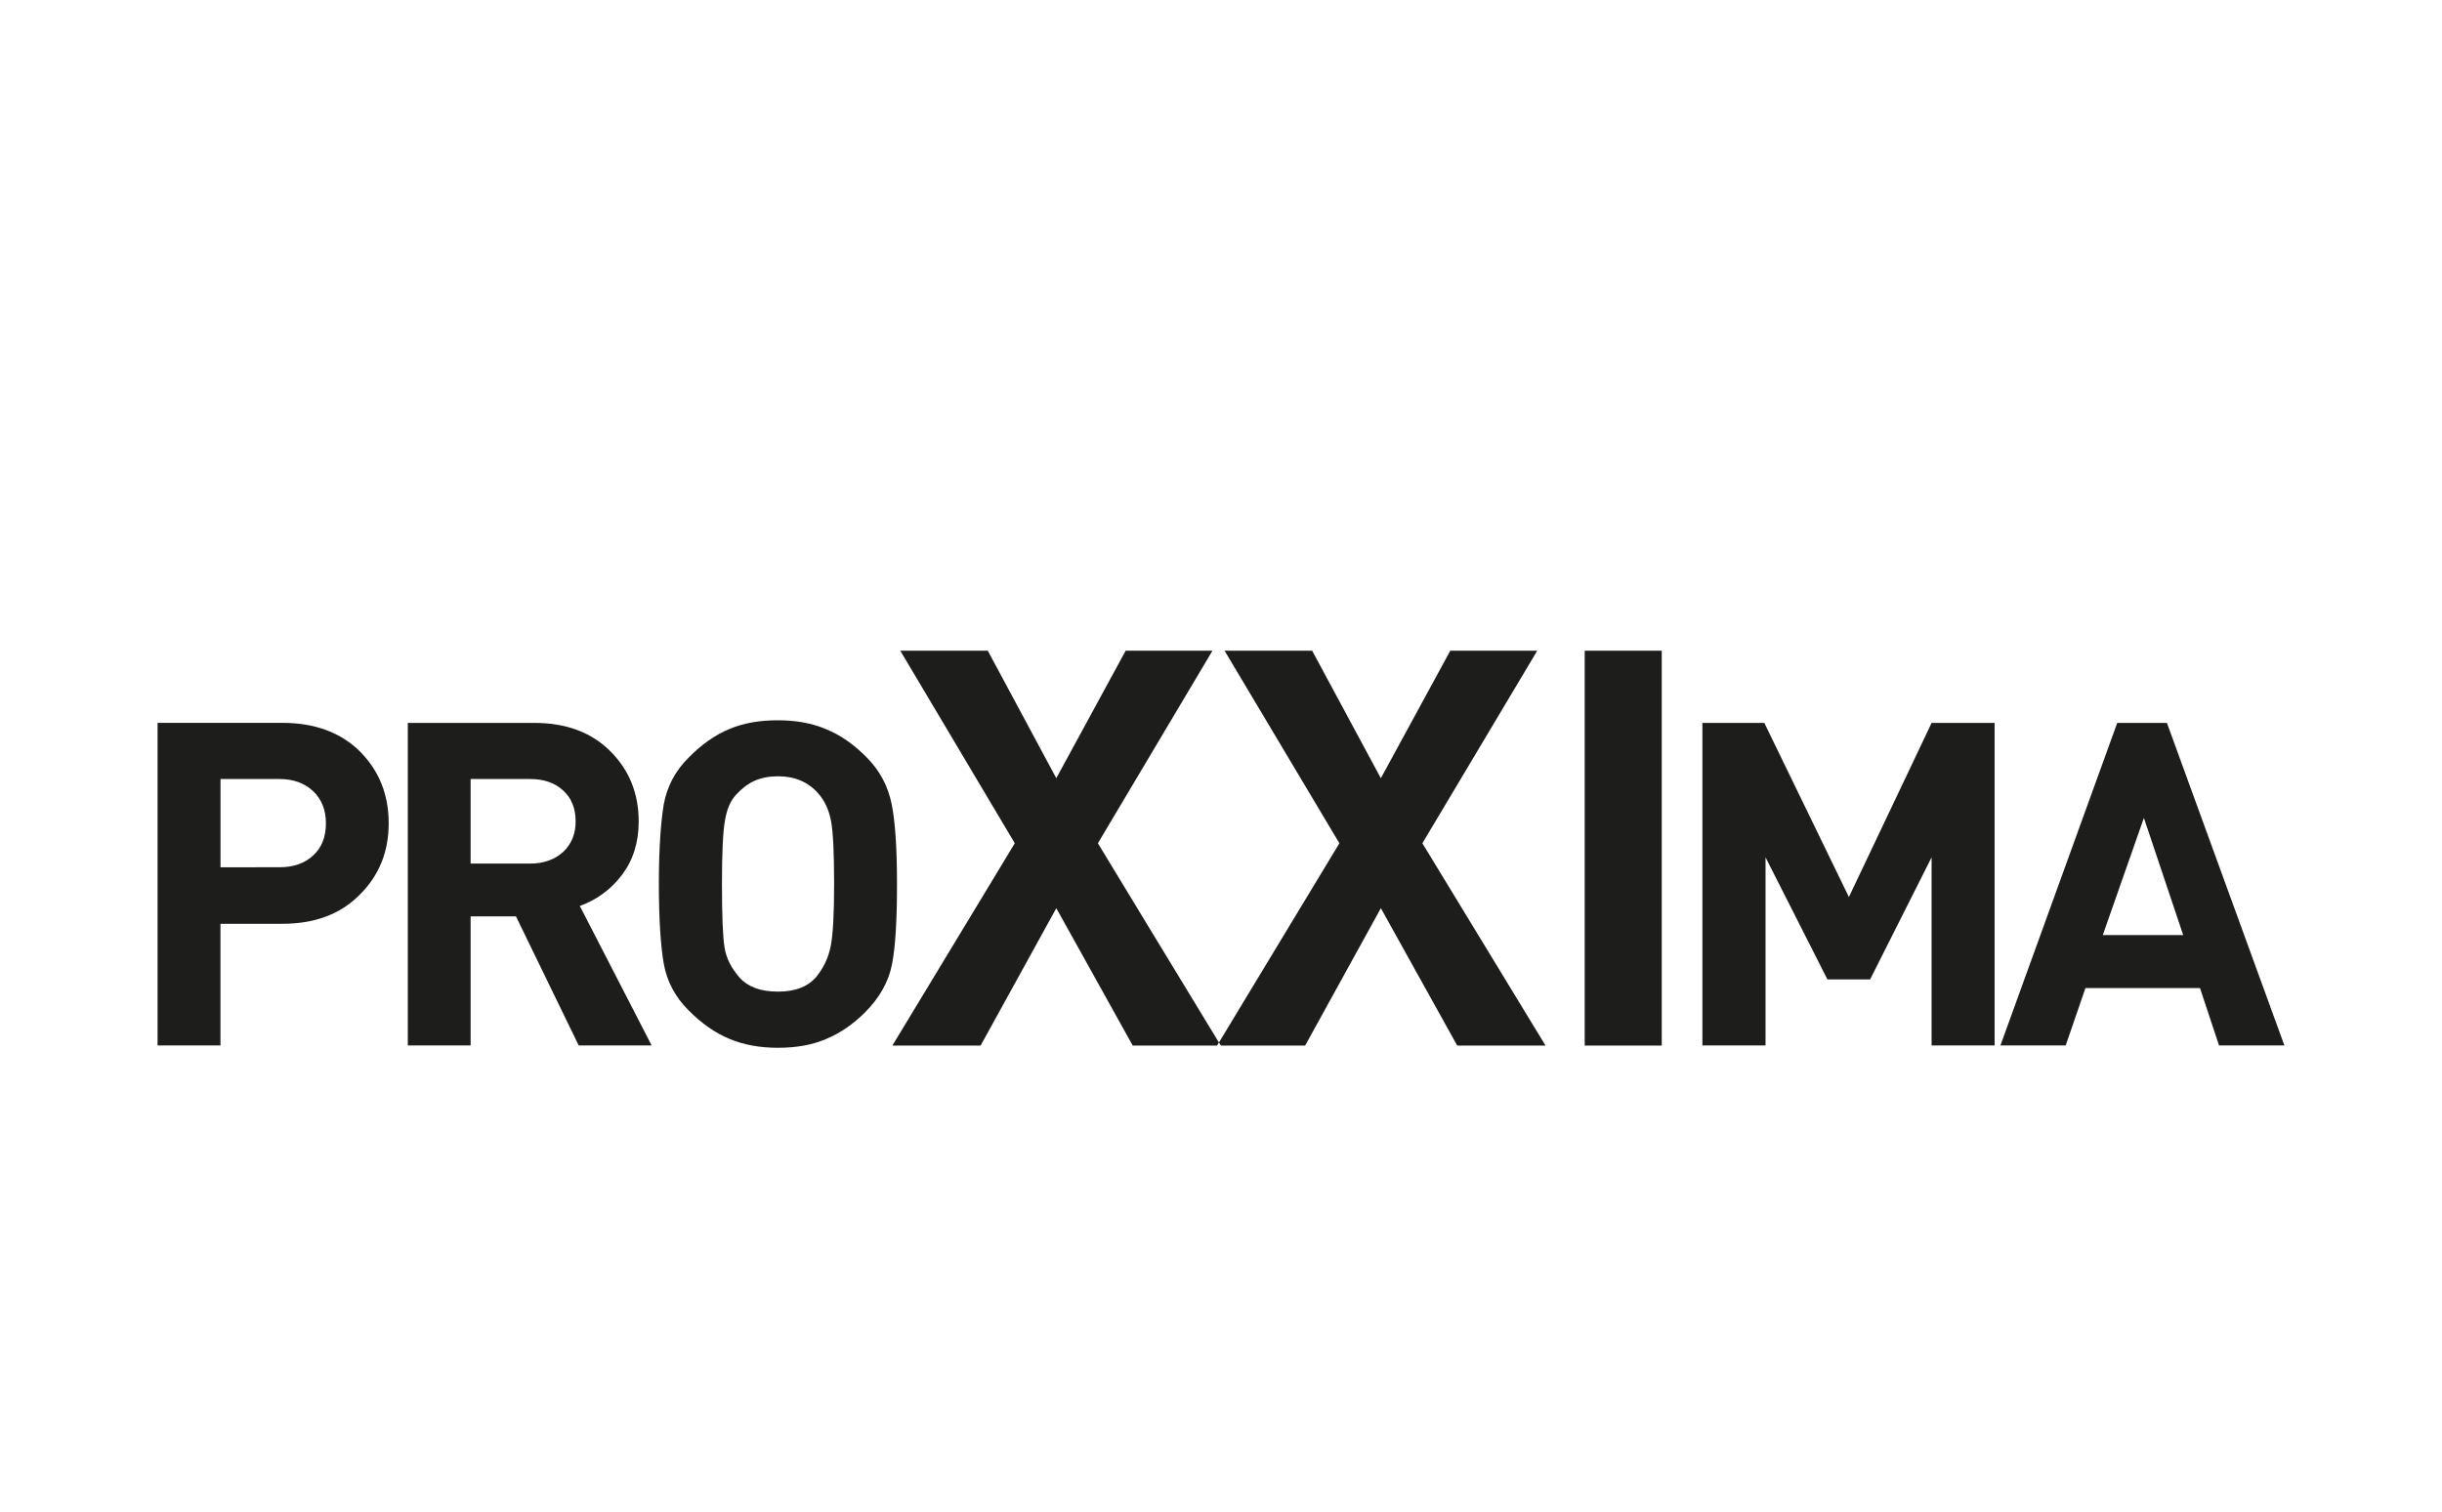 <svg xmlns="http://www.w3.org/2000/svg" xmlns:xlink="http://www.w3.org/1999/xlink" id="Layer_1" x="0px" y="0px" viewBox="0 0 595.28 368.5" style="enable-background:new 0 0 595.28 368.5;" xml:space="preserve"><style type="text/css">	.st0{fill:#1D1D1B;}</style><path class="st0" d="M53.75,189.91h14.36c3.41,0,6.15,1.01,8.23,2.97c2.07,1.97,3.11,4.6,3.11,7.82c0,3.32-1.03,5.96-3.11,7.84 c-2.08,1.94-4.81,2.88-8.23,2.88H53.75V189.91z M38.41,176.24v78.62h15.33V225.2h15.13c7.87,0,14.15-2.35,18.81-7.08 c4.74-4.68,7.07-10.49,7.07-17.43c0-6.96-2.33-12.79-6.99-17.48c-4.67-4.63-11.01-6.99-18.9-6.99H38.41z"></path><path class="st0" d="M114.72,189.91h14.47c3.38,0,6.06,0.91,8.1,2.81c2.02,1.82,3.03,4.35,3.03,7.5c0,3.09-1.01,5.56-3.04,7.46 c-2.06,1.89-4.8,2.85-8.09,2.85h-14.47V189.91z M99.41,176.24v78.62h15.31V223.4h11.06l15.29,31.46h17.78l-17.51-34 c4.08-1.48,7.55-3.99,10.26-7.55c2.7-3.57,4.09-7.89,4.09-13.04c0-6.84-2.31-12.55-6.91-17.13c-4.62-4.62-10.76-6.91-18.58-6.91 H99.41z"></path><path class="st0" d="M180.32,238.36c-2.03-2.31-3.29-4.76-3.7-7.38c-0.42-2.58-0.63-7.78-0.63-15.47c0-7.51,0.23-12.63,0.72-15.41 c0.45-2.75,1.33-4.88,2.74-6.38c1.37-1.5,2.88-2.66,4.51-3.39c1.65-0.72,3.54-1.09,5.7-1.09c4.07,0,7.38,1.4,9.82,4.2 c1.55,1.76,2.58,3.99,3.1,6.7c0.51,2.76,0.75,7.86,0.75,15.38c0,7.13-0.26,12.19-0.82,15.1c-0.57,2.9-1.82,5.52-3.73,7.76 c-2.01,2.22-5.04,3.36-9.11,3.36C185.43,241.74,182.35,240.6,180.32,238.36 M177.79,177.72c-3.43,1.42-6.74,3.73-9.91,6.96 c-3.25,3.2-5.25,6.99-6.07,11.35c-0.73,4.37-1.2,10.88-1.2,19.49c0,8.65,0.45,15.17,1.2,19.46c0.79,4.3,2.78,8.07,6,11.28 c3.22,3.26,6.58,5.58,10.01,7c3.5,1.47,7.41,2.17,11.84,2.17c4.49,0,8.39-0.7,11.78-2.17c3.41-1.42,6.48-3.55,9.39-6.42 c3.62-3.64,5.81-7.55,6.63-11.85c0.83-4.29,1.2-10.81,1.2-19.46c0-8.49-0.4-14.92-1.28-19.4c-0.87-4.4-2.88-8.24-6.06-11.44 c-3.17-3.23-6.49-5.54-10.01-6.96c-3.43-1.44-7.31-2.14-11.64-2.14C185.12,175.58,181.21,176.28,177.79,177.72"></path><polygon class="st0" points="470.86,176.24 450.7,218.68 430.09,176.24 414.99,176.24 414.99,254.86 430.38,254.86 430.38,209  445.47,238.77 455.87,238.77 470.86,209 470.86,254.86 486.22,254.86 486.22,176.24 "></polygon><path class="st0" d="M522.61,199.39l9.58,28.56h-19.6L522.61,199.39z M516.11,176.24l-28.47,78.62h15.91l4.81-13.98h27.93 l4.64,13.98h15.93l-28.63-78.62H516.11z"></path><polygon class="st0" points="279.93,225.84 267.63,205.57 295.56,158.63 274.4,158.63 257.49,189.71 240.79,158.63 219.46,158.63  247.37,205.57 228.78,236.3 217.53,254.89 239.04,254.89 250.42,234.24 257.49,221.4 263.14,231.55 276.12,254.89 296.69,254.89  297.13,254.14 "></polygon><polygon class="st0" points="346.73,205.57 374.73,158.63 353.53,158.63 336.95,189.09 336.95,189.09 336.61,189.71 336.44,189.41  319.86,158.63 298.51,158.63 322.24,198.43 326.5,205.57 297.14,254.14 297.6,254.89 318.15,254.89 336.61,221.4 355.22,254.89  376.75,254.89 "></polygon><polygon class="st0" points="386.3,158.63 386.3,170.69 386.3,254.89 405.08,254.89 405.08,178.29 405.08,158.63 "></polygon></svg>